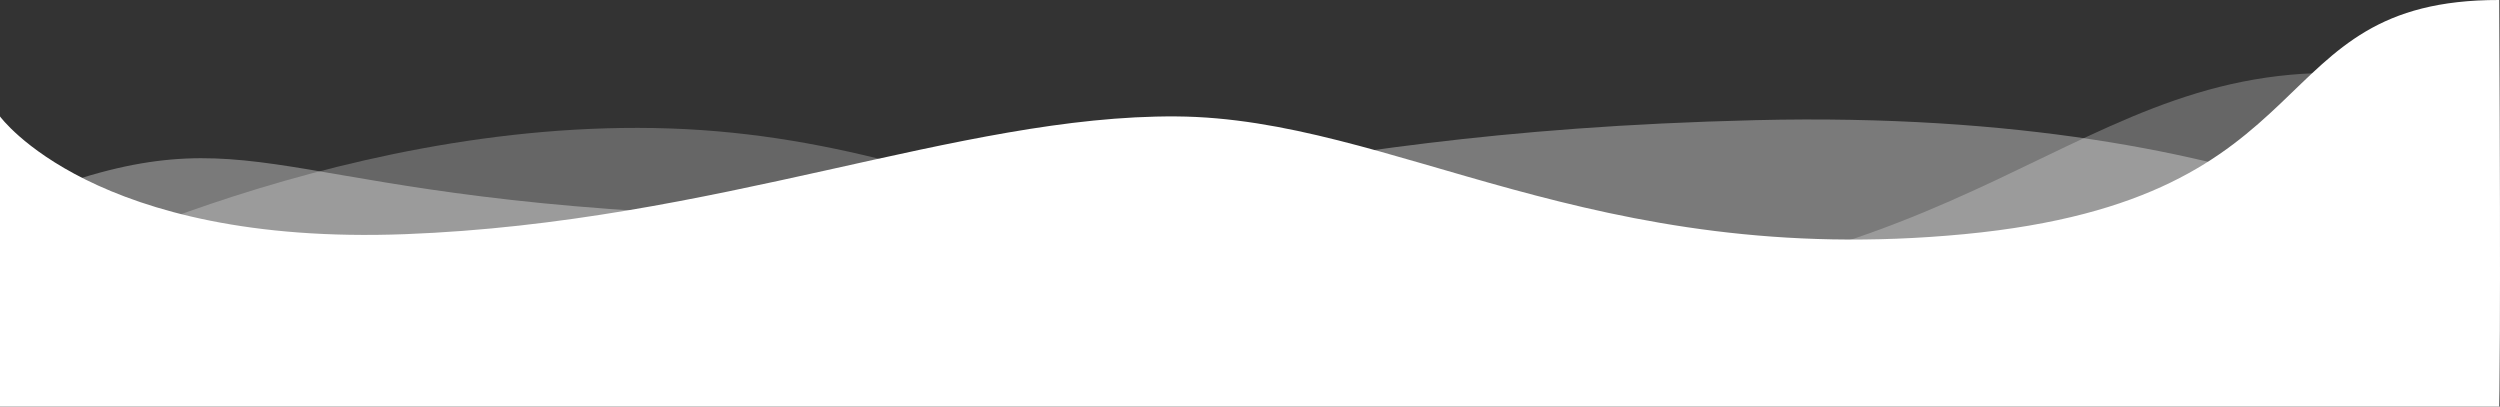 <svg xmlns="http://www.w3.org/2000/svg" viewBox="0 0 1920.169 312.303"><rect x="0" y="0" width="1920.169" height="312.303" fill="#333333" stroke="none"/><defs><style>.a{fill:#fff;}.b{fill:rgba(255,255,255,0.25);}.c{fill:rgba(255,255,255,0.35);}</style></defs><g transform="translate(6.877 -491.647)"><path class="a" d="M312.334,671.5c239.195-9.11,425.555-91.533,592.011-90.435s319.713,117.763,605.344,90.435,224.919-180.147,410.941-179.853c1.249,261.314,0,312.3,0,312.3H1.016V581.066S73.139,680.61,312.334,671.5Z" transform="translate(-7.893)"/><path class="b" d="M0,712.752s244.588-131.38,507.646-122.44,412.7,161.654,740.992,122.44S1630,490.115,1907.474,565.714V783.5H0Z" transform="translate(-0.045)"/><path class="c" d="M1907.309,705.557s-161.357-131.369-565.628-121.624-487.018,87.985-821.719,71.778S186.5,573.361,1.107,647.934c-1.7,119.751,0,127.824,0,127.824h1906.2Z" transform="translate(-0.048)"/></g></svg>